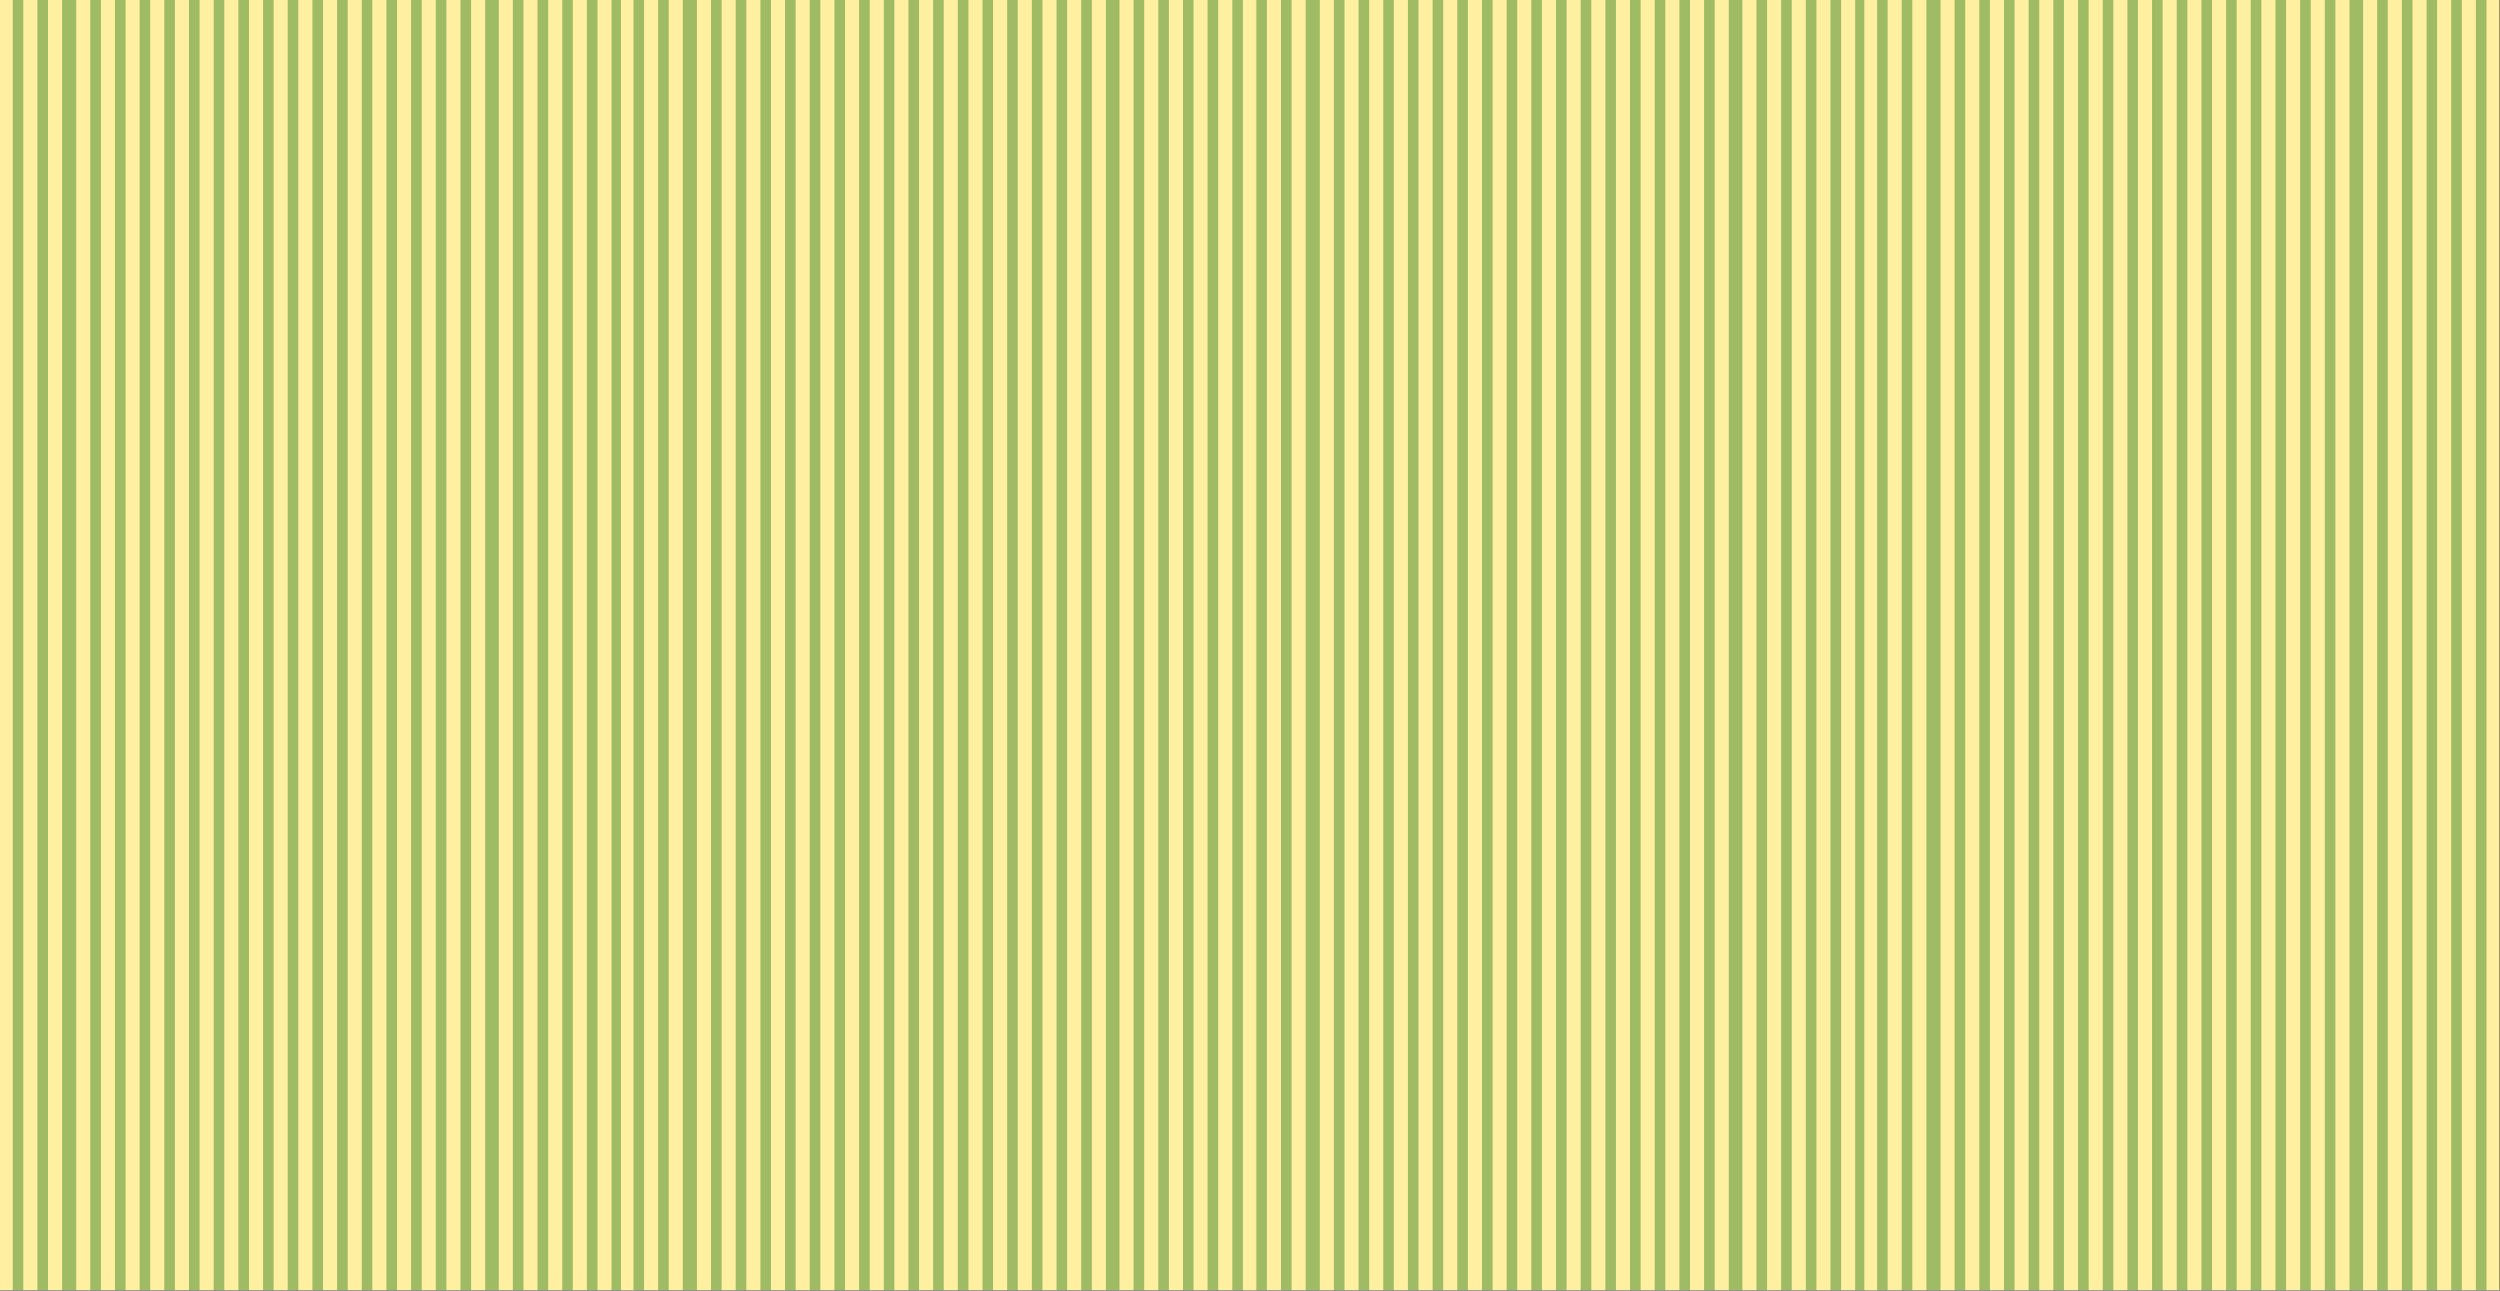 <?xml version="1.0" encoding="UTF-8"?> <svg xmlns="http://www.w3.org/2000/svg" width="4688" height="2420" viewBox="0 0 4688 2420" fill="none"><rect x="0" y="0" width="4688" height="2420" fill="#333333" stroke="none"/><g clip-path="url(#clip0_1912_1625)"><mask id="mask0_1912_1625" style="mask-type:luminance" maskUnits="userSpaceOnUse" x="0" y="0" width="1192" height="2420"><path d="M1191.1 0H0V2419.9H1191.1V0Z" fill="white"></path></mask><g mask="url(#mask0_1912_1625)"><path d="M1204.5 -101.9H-74.199V2437H1204.5V-101.9Z" fill="#9FBC64"></path><path d="M169.298 -100.7H142.898V2438.8H169.298V-100.7Z" fill="#FFEFA1"></path><path d="M215.599 -100.7H189.199V2438.8H215.599V-100.7Z" fill="#FFEFA1"></path><path d="M261.9 -100.7H235.5V2438.8H261.9V-100.7Z" fill="#FFEFA1"></path><path d="M308.099 -100.7H281.699V2438.8H308.099V-100.7Z" fill="#FFEFA1"></path><path d="M354.4 -100.7H328V2438.8H354.4V-100.7Z" fill="#FFEFA1"></path><path d="M400.701 -100.7H374.301V2438.8H400.701V-100.7Z" fill="#FFEFA1"></path><path d="M446.998 -100.7H420.598V2438.8H446.998V-100.7Z" fill="#FFEFA1"></path><path d="M493.298 -100.7H466.898V2438.8H493.298V-100.7Z" fill="#FFEFA1"></path><path d="M539.498 -100.7H513.098V2438.8H539.498V-100.7Z" fill="#FFEFA1"></path><path d="M585.798 -100.7H559.398V2438.8H585.798V-100.7Z" fill="#FFEFA1"></path><path d="M632.099 -100.7H605.699V2438.8H632.099V-100.7Z" fill="#FFEFA1"></path><path d="M678.4 -100.7H652V2438.8H678.4V-100.7Z" fill="#FFEFA1"></path><path d="M724.599 -100.7H698.199V2438.8H724.599V-100.7Z" fill="#FFEFA1"></path><path d="M770.9 -100.7H744.5V2438.8H770.9V-100.7Z" fill="#FFEFA1"></path><path d="M817.201 -100.7H790.801V2438.8H817.201V-100.7Z" fill="#FFEFA1"></path><path d="M863.498 -100.7H837.098V2438.8H863.498V-100.7Z" fill="#FFEFA1"></path><path d="M909.798 -100.7H883.398V2438.8H909.798V-100.7Z" fill="#FFEFA1"></path><path d="M961.701 -100.7H935.301V2438.8H961.701V-100.7Z" fill="#FFEFA1"></path><path d="M1008 -100.7H981.598V2438.8H1008V-100.7Z" fill="#FFEFA1"></path><path d="M1054.3 -100.7H1027.9V2438.8H1054.3V-100.7Z" fill="#FFEFA1"></path><path d="M1100.5 -100.7H1074.1V2438.8H1100.5V-100.7Z" fill="#FFEFA1"></path><path d="M1146.8 -100.7H1120.4V2438.8H1146.8V-100.7Z" fill="#FFEFA1"></path><path d="M1193.1 -100.7H1166.7V2438.8H1193.1V-100.7Z" fill="#FFEFA1"></path><path d="M23.9 -100.7H-2.5V2438.8H23.9V-100.7Z" fill="#FFEFA1"></path><path d="M70.099 -100.7H43.699V2438.8H70.099V-100.7Z" fill="#FFEFA1"></path><path d="M116.4 -100.7H90V2438.8H116.4V-100.7Z" fill="#FFEFA1"></path></g></g><mask id="mask1_1912_1625" style="mask-type:luminance" maskUnits="userSpaceOnUse" x="2332" y="0" width="1192" height="2420"><path d="M3523.1 0H2332V2419.9H3523.1V0Z" fill="white"></path></mask><g mask="url(#mask1_1912_1625)"><path d="M3536.5 -101.9H2257.8V2437H3536.5V-101.9Z" fill="#9FBC64"></path><path d="M2501.3 -100.7H2474.9V2438.8H2501.3V-100.7Z" fill="#FFEFA1"></path><path d="M2547.6 -100.7H2521.2V2438.8H2547.6V-100.7Z" fill="#FFEFA1"></path><path d="M2593.9 -100.7H2567.5V2438.8H2593.9V-100.7Z" fill="#FFEFA1"></path><path d="M2640.1 -100.7H2613.7V2438.8H2640.1V-100.7Z" fill="#FFEFA1"></path><path d="M2686.4 -100.7H2660V2438.8H2686.4V-100.7Z" fill="#FFEFA1"></path><path d="M2732.7 -100.7H2706.3V2438.8H2732.7V-100.7Z" fill="#FFEFA1"></path><path d="M2779 -100.7H2752.6V2438.8H2779V-100.7Z" fill="#FFEFA1"></path><path d="M2825.3 -100.7H2798.9V2438.8H2825.3V-100.7Z" fill="#FFEFA1"></path><path d="M2871.5 -100.7H2845.1V2438.8H2871.5V-100.7Z" fill="#FFEFA1"></path><path d="M2917.8 -100.7H2891.4V2438.8H2917.8V-100.7Z" fill="#FFEFA1"></path><path d="M2964.1 -100.7H2937.7V2438.8H2964.1V-100.7Z" fill="#FFEFA1"></path><path d="M3010.4 -100.7H2984V2438.8H3010.4V-100.7Z" fill="#FFEFA1"></path><path d="M3056.6 -100.7H3030.2V2438.8H3056.6V-100.7Z" fill="#FFEFA1"></path><path d="M3102.9 -100.7H3076.5V2438.8H3102.9V-100.7Z" fill="#FFEFA1"></path><path d="M3149.2 -100.7H3122.8V2438.8H3149.2V-100.7Z" fill="#FFEFA1"></path><path d="M3195.5 -100.7H3169.1V2438.8H3195.5V-100.7Z" fill="#FFEFA1"></path><path d="M3241.8 -100.7H3215.4V2438.8H3241.8V-100.7Z" fill="#FFEFA1"></path><path d="M3293.7 -100.7H3267.3V2438.8H3293.7V-100.7Z" fill="#FFEFA1"></path><path d="M3340 -100.7H3313.6V2438.8H3340V-100.7Z" fill="#FFEFA1"></path><path d="M3386.3 -100.7H3359.9V2438.8H3386.3V-100.7Z" fill="#FFEFA1"></path><path d="M3432.5 -100.7H3406.1V2438.8H3432.5V-100.7Z" fill="#FFEFA1"></path><path d="M3478.8 -100.7H3452.4V2438.8H3478.8V-100.7Z" fill="#FFEFA1"></path><path d="M3525.1 -100.7H3498.7V2438.8H3525.1V-100.7Z" fill="#FFEFA1"></path><path d="M2355.9 -100.7H2329.5V2438.8H2355.9V-100.7Z" fill="#FFEFA1"></path><path d="M2402.1 -100.7H2375.7V2438.8H2402.1V-100.7Z" fill="#FFEFA1"></path><path d="M2448.4 -100.7H2422V2438.8H2448.4V-100.7Z" fill="#FFEFA1"></path></g><g clip-path="url(#clip1_1912_1625)"><mask id="mask2_1912_1625" style="mask-type:luminance" maskUnits="userSpaceOnUse" x="1164" y="0" width="1192" height="2420"><path d="M2355.1 0H1164V2419.9H2355.1V0Z" fill="white"></path></mask><g mask="url(#mask2_1912_1625)"><path d="M2368.5 -101.9H1089.8V2437H2368.5V-101.9Z" fill="#9FBC64"></path><path d="M1333.3 -100.7H1306.9V2438.8H1333.3V-100.7Z" fill="#FFEFA1"></path><path d="M1379.6 -100.7H1353.2V2438.8H1379.6V-100.7Z" fill="#FFEFA1"></path><path d="M1425.9 -100.7H1399.5V2438.8H1425.9V-100.7Z" fill="#FFEFA1"></path><path d="M1472.1 -100.7H1445.7V2438.8H1472.1V-100.7Z" fill="#FFEFA1"></path><path d="M1518.4 -100.7H1492V2438.8H1518.4V-100.7Z" fill="#FFEFA1"></path><path d="M1564.7 -100.7H1538.3V2438.8H1564.7V-100.7Z" fill="#FFEFA1"></path><path d="M1611 -100.7H1584.6V2438.8H1611V-100.7Z" fill="#FFEFA1"></path><path d="M1657.3 -100.7H1630.9V2438.8H1657.3V-100.7Z" fill="#FFEFA1"></path><path d="M1703.5 -100.7H1677.1V2438.8H1703.5V-100.7Z" fill="#FFEFA1"></path><path d="M1749.8 -100.7H1723.4V2438.8H1749.8V-100.7Z" fill="#FFEFA1"></path><path d="M1796.1 -100.7H1769.7V2438.8H1796.1V-100.7Z" fill="#FFEFA1"></path><path d="M1842.4 -100.7H1816V2438.8H1842.4V-100.7Z" fill="#FFEFA1"></path><path d="M1888.6 -100.7H1862.2V2438.8H1888.6V-100.7Z" fill="#FFEFA1"></path><path d="M1934.9 -100.7H1908.5V2438.8H1934.9V-100.7Z" fill="#FFEFA1"></path><path d="M1981.2 -100.7H1954.8V2438.8H1981.2V-100.7Z" fill="#FFEFA1"></path><path d="M2027.5 -100.7H2001.1V2438.8H2027.5V-100.7Z" fill="#FFEFA1"></path><path d="M2073.8 -100.7H2047.4V2438.8H2073.8V-100.7Z" fill="#FFEFA1"></path><path d="M2125.7 -100.7H2099.3V2438.8H2125.7V-100.7Z" fill="#FFEFA1"></path><path d="M2172 -100.7H2145.6V2438.8H2172V-100.7Z" fill="#FFEFA1"></path><path d="M2218.3 -100.7H2191.9V2438.8H2218.3V-100.7Z" fill="#FFEFA1"></path><path d="M2264.5 -100.7H2238.1V2438.8H2264.5V-100.7Z" fill="#FFEFA1"></path><path d="M2310.8 -100.7H2284.4V2438.8H2310.8V-100.7Z" fill="#FFEFA1"></path><path d="M2357.1 -100.7H2330.7V2438.8H2357.1V-100.7Z" fill="#FFEFA1"></path><path d="M1187.9 -100.7H1161.5V2438.8H1187.9V-100.7Z" fill="#FFEFA1"></path><path d="M1234.1 -100.7H1207.7V2438.8H1234.1V-100.7Z" fill="#FFEFA1"></path><path d="M1280.4 -100.7H1254V2438.8H1280.4V-100.7Z" fill="#FFEFA1"></path></g></g><mask id="mask3_1912_1625" style="mask-type:luminance" maskUnits="userSpaceOnUse" x="3496" y="0" width="1192" height="2420"><path d="M4687.1 0H3496V2419.9H4687.1V0Z" fill="white"></path></mask><g mask="url(#mask3_1912_1625)"><path d="M4700.5 -101.9H3421.8V2437H4700.5V-101.9Z" fill="#9FBC64"></path><path d="M3665.3 -100.7H3638.9V2438.8H3665.3V-100.7Z" fill="#FFEFA1"></path><path d="M3711.6 -100.7H3685.2V2438.8H3711.6V-100.7Z" fill="#FFEFA1"></path><path d="M3757.9 -100.7H3731.5V2438.8H3757.9V-100.7Z" fill="#FFEFA1"></path><path d="M3804.1 -100.7H3777.7V2438.8H3804.1V-100.7Z" fill="#FFEFA1"></path><path d="M3850.4 -100.7H3824V2438.8H3850.4V-100.7Z" fill="#FFEFA1"></path><path d="M3896.7 -100.7H3870.3V2438.8H3896.7V-100.7Z" fill="#FFEFA1"></path><path d="M3943 -100.7H3916.6V2438.8H3943V-100.7Z" fill="#FFEFA1"></path><path d="M3989.3 -100.7H3962.9V2438.8H3989.3V-100.7Z" fill="#FFEFA1"></path><path d="M4035.5 -100.7H4009.1V2438.8H4035.5V-100.7Z" fill="#FFEFA1"></path><path d="M4081.8 -100.7H4055.4V2438.8H4081.8V-100.7Z" fill="#FFEFA1"></path><path d="M4128.1 -100.7H4101.7V2438.8H4128.1V-100.7Z" fill="#FFEFA1"></path><path d="M4174.4 -100.7H4148V2438.8H4174.4V-100.7Z" fill="#FFEFA1"></path><path d="M4220.6 -100.7H4194.2V2438.8H4220.6V-100.7Z" fill="#FFEFA1"></path><path d="M4266.9 -100.7H4240.5V2438.8H4266.9V-100.7Z" fill="#FFEFA1"></path><path d="M4313.2 -100.7H4286.8V2438.8H4313.2V-100.7Z" fill="#FFEFA1"></path><path d="M4359.5 -100.7H4333.1V2438.8H4359.5V-100.7Z" fill="#FFEFA1"></path><path d="M4405.8 -100.7H4379.4V2438.8H4405.8V-100.7Z" fill="#FFEFA1"></path><path d="M4457.7 -100.7H4431.3V2438.8H4457.7V-100.7Z" fill="#FFEFA1"></path><path d="M4504 -100.7H4477.6V2438.8H4504V-100.7Z" fill="#FFEFA1"></path><path d="M4550.3 -100.7H4523.9V2438.8H4550.3V-100.7Z" fill="#FFEFA1"></path><path d="M4596.5 -100.7H4570.1V2438.8H4596.5V-100.7Z" fill="#FFEFA1"></path><path d="M4642.8 -100.7H4616.4V2438.8H4642.8V-100.7Z" fill="#FFEFA1"></path><path d="M4689.1 -100.7H4662.7V2438.8H4689.1V-100.7Z" fill="#FFEFA1"></path><path d="M3519.9 -100.7H3493.5V2438.8H3519.9V-100.7Z" fill="#FFEFA1"></path><path d="M3566.1 -100.7H3539.7V2438.8H3566.1V-100.7Z" fill="#FFEFA1"></path><path d="M3612.4 -100.7H3586V2438.8H3612.4V-100.7Z" fill="#FFEFA1"></path></g><defs><clipPath id="clip0_1912_1625"><rect width="1191.1" height="2419.9" fill="white"></rect></clipPath><clipPath id="clip1_1912_1625"><rect width="1191.1" height="2419.9" fill="white" transform="translate(1164)"></rect></clipPath></defs></svg> 